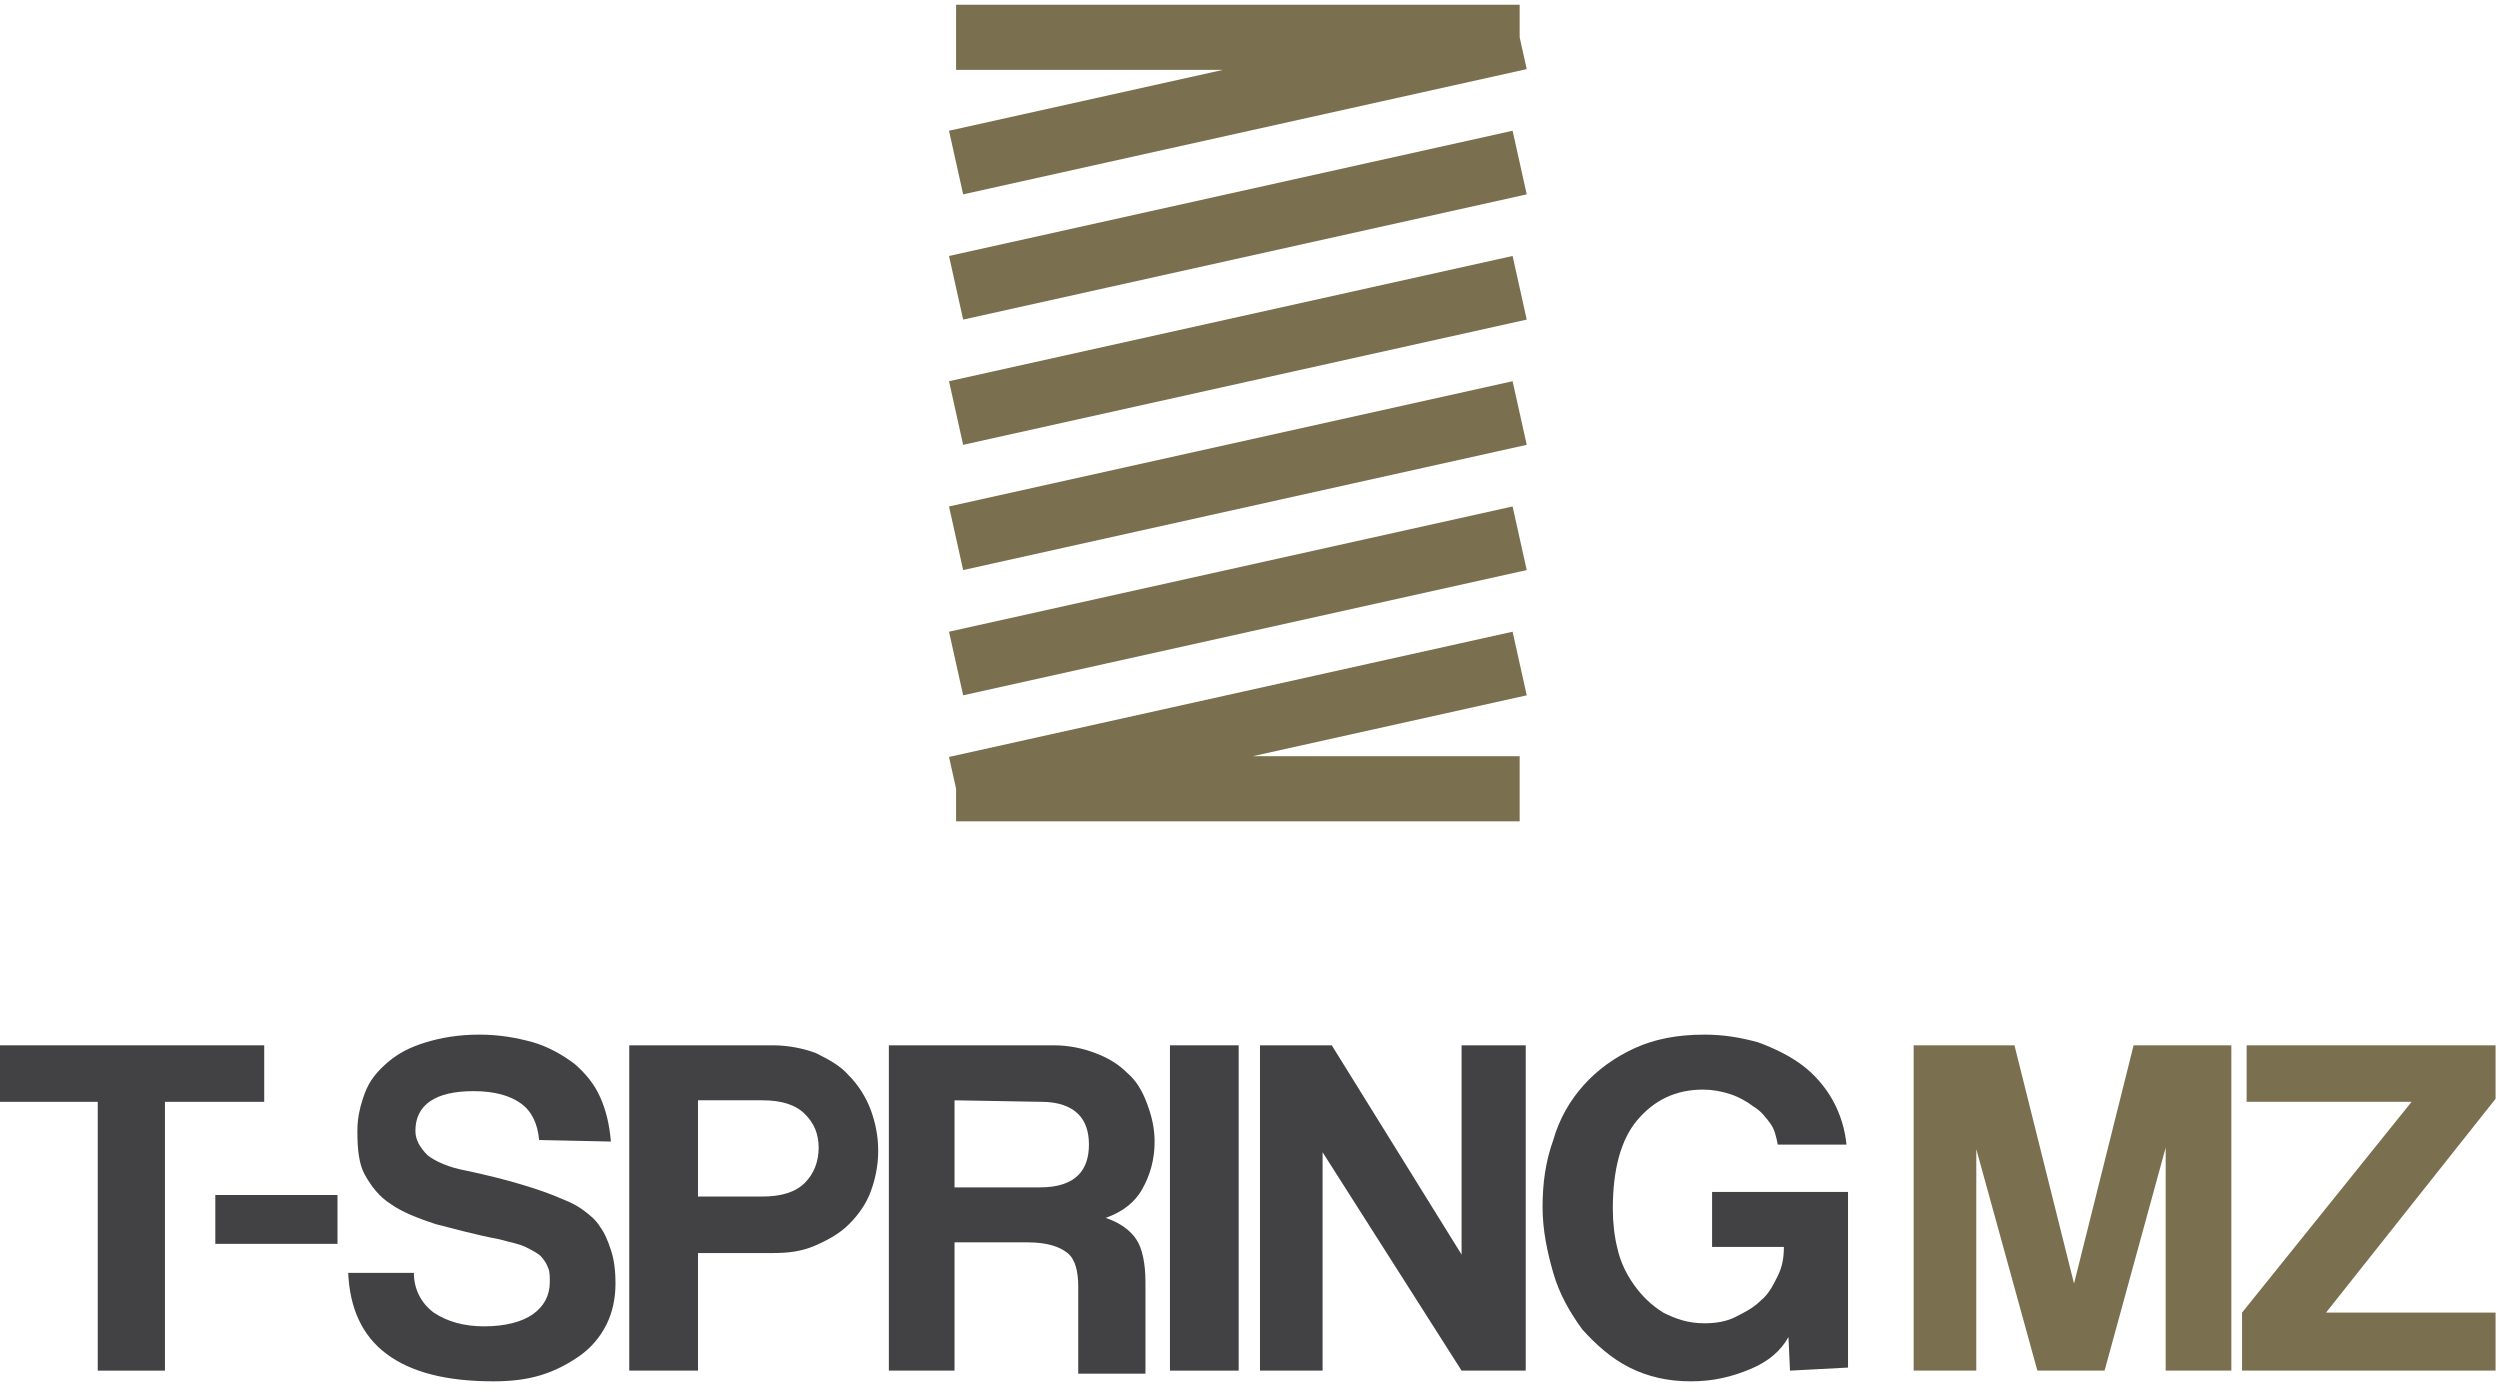 <svg width="134" height="75" viewBox="0 0 134 75" fill="none" xmlns="http://www.w3.org/2000/svg">
<path d="M51.246 2H81.454H51.246ZM51.246 42.277L81.454 35.564L51.246 42.277ZM51.246 35.564L81.454 28.851L51.246 35.564ZM51.246 28.851L81.454 22.138L51.246 28.851ZM51.246 22.138L81.454 15.425L51.246 22.138ZM51.246 15.425L81.454 8.713L51.246 15.425ZM51.246 8.713L81.454 2L51.246 8.713ZM51.246 42.277H81.454H51.246Z" stroke="#7A6F4F" stroke-width="3.493" stroke-miterlimit="10" stroke-linecap="round"/>
<path d="M5.239 73.466V59.058H0V56.029H14.162V59.058H8.841V73.466H5.239Z" fill="#424143"/>
<path d="M11.541 66.671V64.052H18.09V66.671H11.541Z" fill="#424143"/>
<path d="M28.897 61.105C28.815 60.204 28.488 59.549 27.915 59.14C27.342 58.731 26.523 58.485 25.377 58.485C23.33 58.485 22.266 59.222 22.266 60.613C22.266 61.105 22.512 61.514 22.921 61.923C23.33 62.251 24.067 62.578 24.968 62.742C26.114 62.987 27.096 63.233 27.915 63.479C28.733 63.724 29.47 63.97 30.207 64.297C30.616 64.461 30.944 64.625 31.271 64.87C31.598 65.116 31.926 65.362 32.172 65.771C32.417 66.098 32.581 66.507 32.745 66.999C32.908 67.49 32.99 68.063 32.99 68.8C32.99 69.618 32.826 70.355 32.499 71.01C32.172 71.665 31.68 72.238 31.107 72.647C30.534 73.057 29.797 73.466 28.979 73.712C28.16 73.957 27.341 74.039 26.441 74.039C23.903 74.039 22.02 73.548 20.711 72.565C19.401 71.583 18.746 70.109 18.664 68.227H22.184C22.184 69.127 22.593 69.864 23.248 70.355C23.985 70.846 24.886 71.092 25.95 71.092C27.096 71.092 27.997 70.846 28.57 70.437C29.142 70.028 29.47 69.455 29.47 68.718C29.47 68.472 29.47 68.145 29.388 67.981C29.306 67.736 29.142 67.49 28.979 67.326C28.815 67.162 28.488 66.999 28.16 66.835C27.833 66.671 27.342 66.589 26.768 66.426C25.459 66.18 24.313 65.853 23.33 65.607C22.348 65.28 21.529 64.952 20.956 64.543C20.301 64.133 19.892 63.56 19.565 62.987C19.237 62.414 19.155 61.596 19.155 60.613C19.155 59.877 19.319 59.222 19.565 58.567C19.81 57.912 20.22 57.421 20.793 56.93C21.366 56.438 22.02 56.111 22.839 55.865C23.658 55.62 24.558 55.456 25.704 55.456C26.768 55.456 27.669 55.62 28.57 55.865C29.388 56.111 30.125 56.52 30.78 57.011C31.353 57.503 31.844 58.076 32.172 58.812C32.499 59.549 32.663 60.286 32.745 61.187L28.897 61.105Z" fill="#424143"/>
<path d="M33.728 73.466V56.029H41.424C42.242 56.029 43.061 56.193 43.716 56.439C44.371 56.766 45.026 57.093 45.517 57.667C46.008 58.158 46.417 58.813 46.663 59.468C46.908 60.123 47.072 60.859 47.072 61.678C47.072 62.496 46.908 63.233 46.663 63.888C46.417 64.543 46.008 65.116 45.517 65.607C45.026 66.099 44.453 66.426 43.716 66.753C42.979 67.081 42.242 67.163 41.424 67.163H37.412V73.466H33.728ZM40.851 64.134C41.915 64.134 42.652 63.888 43.143 63.397C43.634 62.906 43.88 62.251 43.88 61.514C43.88 60.777 43.634 60.204 43.143 59.713C42.652 59.222 41.915 58.976 40.851 58.976H37.412V64.134H40.851Z" fill="#424143"/>
<path d="M57.794 73.466V68.964C57.794 68.145 57.63 67.49 57.221 67.163C56.811 66.835 56.156 66.59 55.092 66.59H51.163V73.466H47.643V56.029H56.484C57.302 56.029 58.039 56.193 58.694 56.439C59.349 56.684 59.922 57.012 60.413 57.503C60.904 57.912 61.232 58.485 61.477 59.14C61.723 59.795 61.887 60.45 61.887 61.187C61.887 62.169 61.641 62.988 61.232 63.724C60.822 64.461 60.168 64.952 59.267 65.28C60.004 65.525 60.577 65.935 60.904 66.426C61.232 66.917 61.396 67.736 61.396 68.718V73.63H57.794V73.466ZM51.163 58.976V63.643H55.747C56.729 63.643 57.384 63.397 57.794 62.988C58.203 62.578 58.367 62.005 58.367 61.35C58.367 60.696 58.203 60.122 57.794 59.713C57.384 59.304 56.729 59.058 55.829 59.058L51.163 58.976Z" fill="#424143"/>
<path d="M62.709 73.466V56.029H66.393V73.466H62.709Z" fill="#424143"/>
<path d="M78.341 73.466L70.891 61.76V73.466H67.535V56.029H71.383L78.341 67.245V56.029H81.779V73.466H78.341Z" fill="#424143"/>
<path d="M95.944 73.466L95.862 71.665C95.452 72.402 94.797 72.975 93.815 73.384C92.833 73.793 91.85 74.039 90.622 74.039C89.394 74.039 88.33 73.793 87.348 73.302C86.365 72.811 85.547 72.074 84.81 71.256C84.155 70.355 83.582 69.373 83.255 68.227C82.927 67.081 82.682 65.934 82.682 64.707C82.682 63.397 82.845 62.251 83.255 61.105C83.582 59.959 84.155 58.976 84.892 58.157C85.629 57.339 86.529 56.684 87.593 56.193C88.658 55.702 89.886 55.456 91.359 55.456C92.423 55.456 93.324 55.62 94.224 55.865C95.125 56.193 95.944 56.602 96.598 57.093C97.253 57.584 97.826 58.239 98.236 58.976C98.645 59.713 98.891 60.532 98.972 61.35H95.288C95.207 60.941 95.125 60.532 94.879 60.204C94.634 59.877 94.388 59.549 93.979 59.304C93.651 59.058 93.242 58.812 92.751 58.649C92.26 58.485 91.768 58.403 91.277 58.403C89.804 58.403 88.658 58.976 87.757 60.04C86.857 61.105 86.447 62.742 86.447 64.788C86.447 65.525 86.529 66.262 86.693 66.917C86.857 67.654 87.184 68.309 87.593 68.882C88.003 69.455 88.494 69.946 89.149 70.355C89.804 70.683 90.459 70.928 91.359 70.928C91.932 70.928 92.505 70.846 92.996 70.601C93.488 70.355 93.979 70.109 94.388 69.7C94.797 69.373 95.043 68.882 95.288 68.39C95.534 67.899 95.616 67.408 95.616 66.835H91.768V63.888H99.054V73.302L95.944 73.466Z" fill="#424143"/>
<path d="M116.08 73.466V61.514L112.805 73.466H109.203L105.929 61.596V73.466H102.572V56.029H107.975L111.168 68.8L114.361 56.029H119.6V73.466H116.08Z" fill="#7A6F4F"/>
<path d="M120.174 73.466V70.355L129.261 59.058H120.419V56.029H133.763V58.895L124.676 70.355H133.763V73.466H120.174Z" fill="#7A6F4F"/>
</svg>
